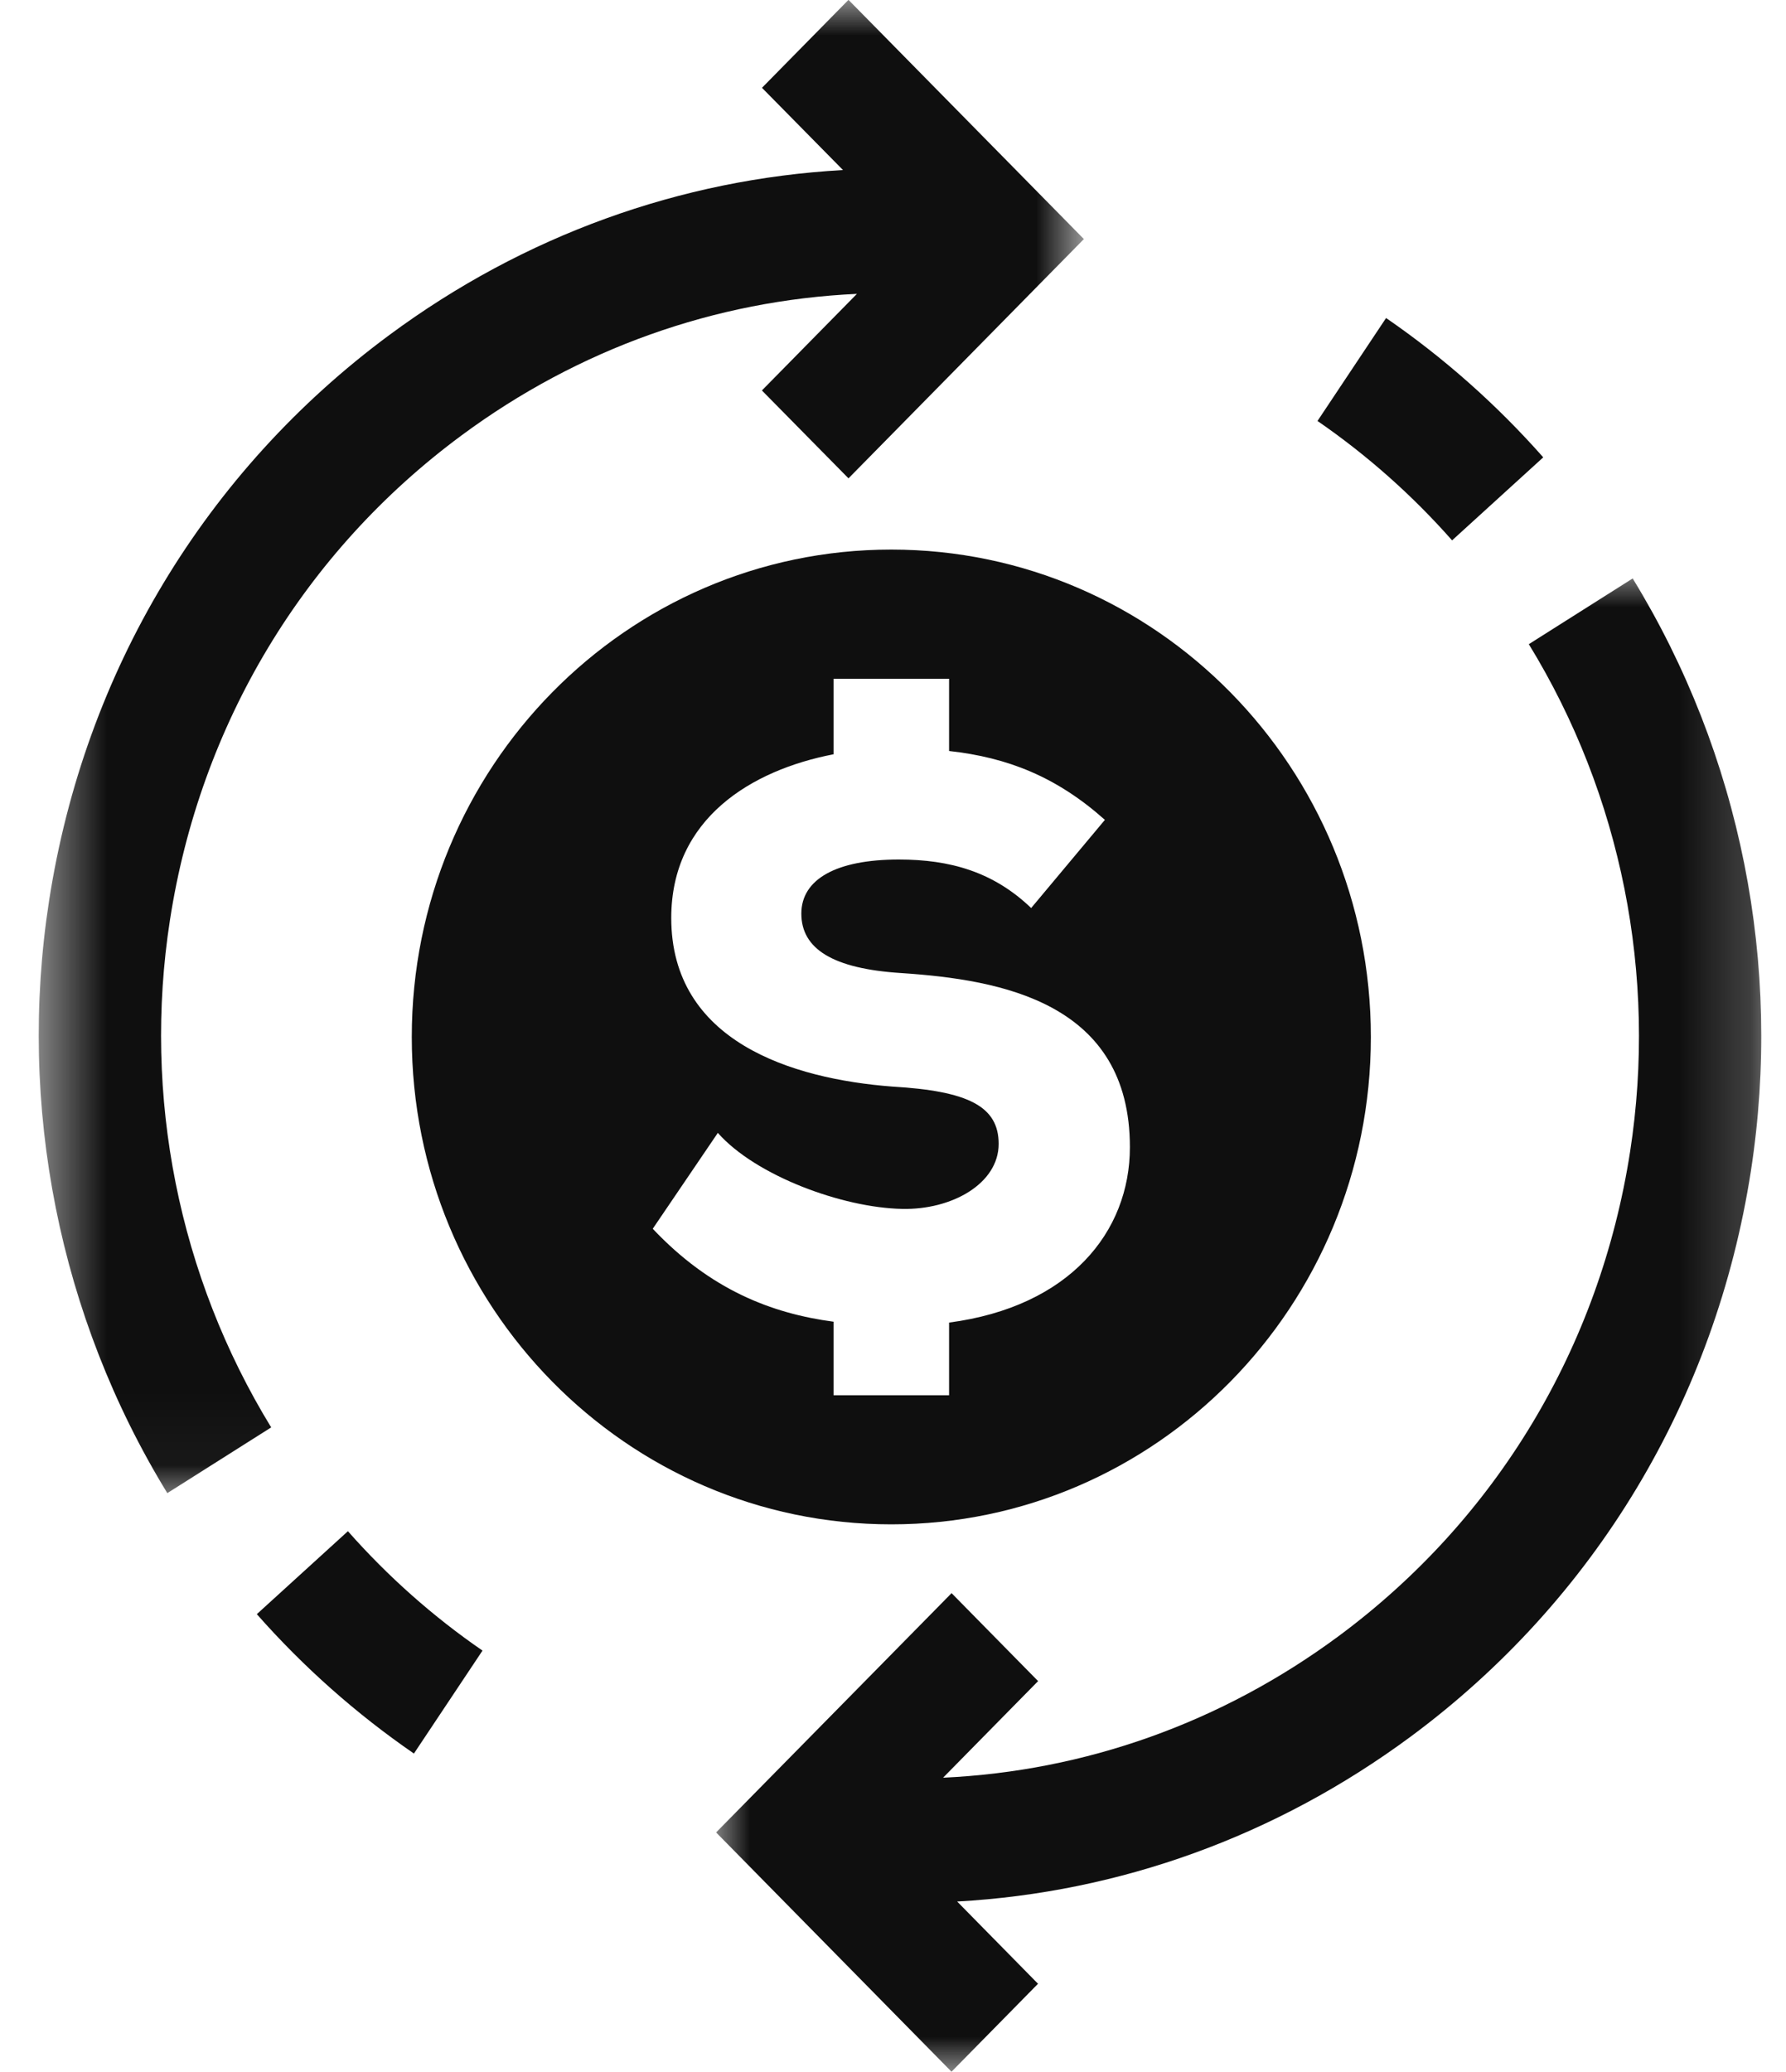 <svg width="25" height="29" viewBox="0 0 25 29" fill="none" xmlns="http://www.w3.org/2000/svg">
<mask id="mask0_426_3776" style="mask-type:luminance" maskUnits="userSpaceOnUse" x="0" y="0" width="16" height="21">
<path d="M0.5 0H15.173V20.959H0.5V0Z" fill="white"/>
</mask>
<g mask="url(#mask0_426_3776)">
<path d="M2.379 12.877C2.803 10.136 4.252 7.727 6.459 6.095C8.1 4.88 10.013 4.204 11.995 4.113L10.665 5.465L11.877 6.695L15.172 3.346L11.877 -0.002L10.666 1.229L11.8 2.38C9.527 2.507 7.335 3.294 5.451 4.688C2.874 6.594 1.182 9.407 0.687 12.607C0.242 15.484 0.83 18.428 2.342 20.898L3.796 19.978C2.501 17.863 1.997 15.341 2.379 12.877Z" fill="#0F0F0F"/>
</g>
<path d="M4.87 21.431L3.595 22.592C4.247 23.332 4.988 23.988 5.794 24.543L6.754 23.102C6.063 22.627 5.429 22.064 4.87 21.431Z" fill="#0F0F0F"/>
<mask id="mask1_426_3776" style="mask-type:luminance" maskUnits="userSpaceOnUse" x="9" y="7" width="16" height="22">
<path d="M9.967 7.957H24.798V29H9.967V7.957Z" fill="white"/>
</mask>
<g mask="url(#mask1_426_3776)">
<path d="M22.854 8.096L21.4 9.016C22.696 11.13 23.199 13.652 22.818 16.117C22.394 18.858 20.944 21.266 18.737 22.9C17.096 24.114 15.183 24.79 13.201 24.881L14.531 23.529L13.32 22.298L10.024 25.647L13.319 28.996L14.53 27.765L13.398 26.614C15.67 26.488 17.861 25.7 19.745 24.307C22.322 22.4 24.014 19.587 24.509 16.387C24.954 13.51 24.366 10.565 22.854 8.096Z" fill="#0F0F0F"/>
</g>
<path d="M20.326 7.563L21.602 6.401C20.949 5.662 20.209 5.006 19.402 4.451L18.442 5.892C19.133 6.368 19.767 6.929 20.326 7.563Z" fill="#0F0F0F"/>
<path d="M19.189 14.514C19.189 10.746 16.184 7.692 12.476 7.692C8.769 7.692 5.764 10.746 5.764 14.514C5.764 18.281 8.769 21.335 12.476 21.335C16.184 21.335 19.189 18.281 19.189 14.514ZM9.137 17.198L10.048 15.856C10.579 16.457 11.794 16.904 12.628 16.92C13.326 16.935 13.979 16.565 13.979 16.01C13.979 15.485 13.554 15.27 12.491 15.208C11.08 15.1 9.396 14.575 9.396 12.848C9.396 11.455 10.521 10.778 11.668 10.557V9.5H13.285V10.511C14.108 10.602 14.792 10.874 15.466 11.475L14.434 12.709C13.903 12.2 13.296 12.03 12.582 12.03C11.702 12.03 11.217 12.308 11.217 12.787C11.217 13.28 11.657 13.558 12.613 13.619C14.025 13.712 15.816 14.036 15.816 16.056C15.816 17.246 14.968 18.289 13.285 18.511V19.528H11.668V18.499C10.799 18.383 9.943 18.051 9.137 17.198Z" fill="#0F0F0F"/>
</svg>
